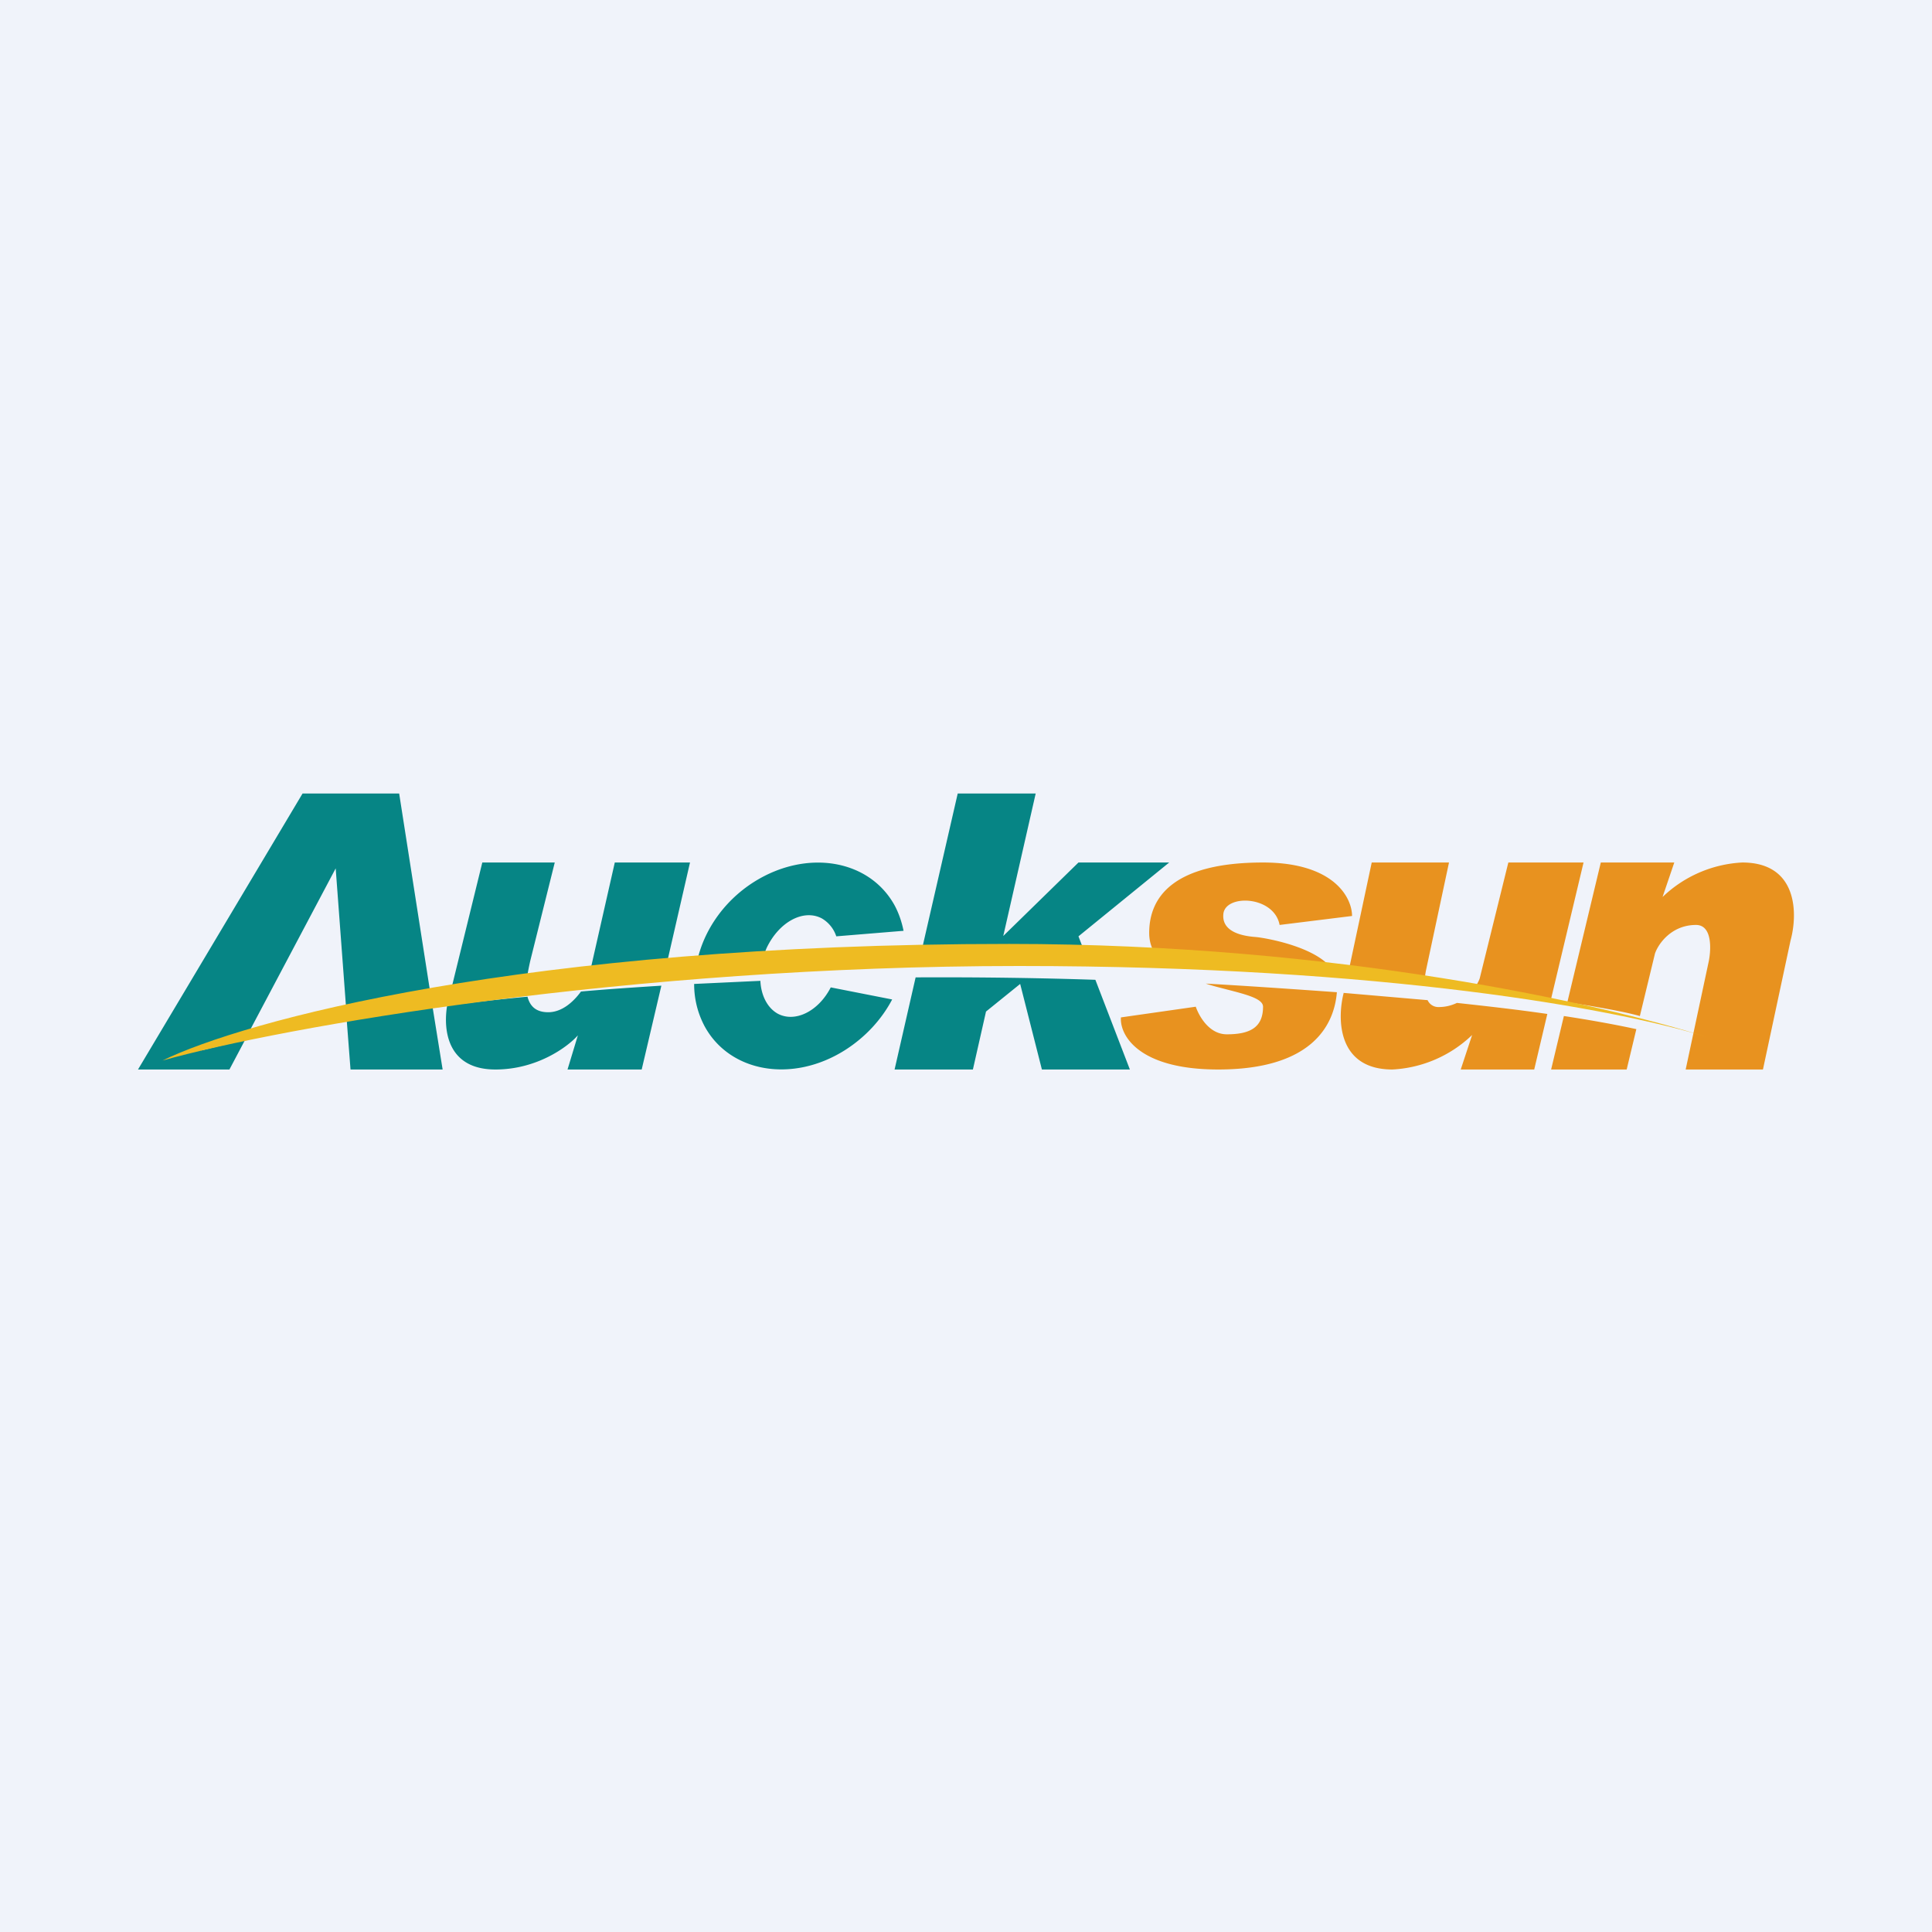 <svg width="56" height="56" viewBox="0 0 56 56" xmlns="http://www.w3.org/2000/svg"><path fill="#F0F3FA" d="M0 0h56v56H0z"/><path d="M32.49 29.5c-.03.5.5 1.5 2.82 1.5 2.68 0 3.36-1.25 3.44-2.24-1.4-.1-2.72-.19-3.8-.25.21.07.42.12.61.17.58.15 1.05.27 1.05.5 0 .61-.39.8-1.05.8-.52 0-.81-.54-.9-.8l-2.17.31Zm1.09-1.73 5.13.49c-.34-.8-2.07-1.08-2.31-1.1-.27-.02-1-.1-.94-.67.06-.58 1.47-.53 1.63.32l2.1-.26c0-.52-.51-1.55-2.58-1.55-2.6 0-3.3 1-3.3 2.04 0 .3.1.54.27.73Zm5.37 1c-.2.77-.18 2.23 1.41 2.23a3.6 3.6 0 0 0 2.31-1l-.33 1h2.13l.38-1.61c-.82-.12-1.7-.22-2.62-.32-.15.07-.32.12-.53.12a.34.34 0 0 1-.32-.2l-2.43-.21Zm2.35-.24-2.24-.24.7-3.29H42l-.67 3.14c-.02.11-.04.25-.04.4Zm1.4.17c.88.1 1.62.2 2.25.29L45.9 25h-2.18l-.83 3.36c-.03.09-.1.21-.19.34Zm2.63.75L44.96 31h2.19l.28-1.17c-.6-.13-1.31-.26-2.1-.38Zm2.2 0c-.35-.1-1-.23-2.1-.4L46.4 25h2.13l-.34 1a3.6 3.6 0 0 1 2.31-1c1.62 0 1.61 1.5 1.4 2.26L51.1 31h-2.24l.67-3.14c.07-.35.1-1.05-.37-1.05-.72 0-1.1.56-1.19.83l-.44 1.82Z" fill="#E8921F"/><path d="M6.65 31H4l4.77-8h2.8l.9 5.76a50 50 0 0 0-2.44.43l-.3-4.02-2.5 4.72c-.64.2-1.11.4-1.41.56.42-.1.85-.21 1.28-.3l-.45.85Zm3.4-1.43.11 1.43h2.67l-.29-1.8c-.83.11-1.66.24-2.48.37Zm2.91-.42c-.12.73.02 1.85 1.4 1.85 1.21 0 2.1-.66 2.39-.99l-.3.99h2.15l.57-2.43c-.77.05-1.55.1-2.33.17-.22.3-.55.6-.95.6-.36 0-.53-.18-.6-.45-.78.07-1.55.16-2.33.26Zm4.14-.93 2.2-.17L20 25h-2.18l-.73 3.22Zm3.02.3c0 .43.1.84.3 1.22.73 1.35 2.55 1.66 4.07.7.6-.38 1.07-.9 1.37-1.47l-1.78-.35c-.36.7-1.04 1.03-1.54.76-.3-.17-.48-.53-.5-.95l-1.92.09Zm1.96-.62-1.9.1c.16-.94.76-1.86 1.68-2.44 1.53-.96 3.35-.65 4.08.7.12.23.2.47.25.72l-1.95.16a.94.94 0 0 0-.42-.52c-.53-.28-1.24.1-1.6.86-.06.14-.1.28-.14.42Zm4.46.43L25.93 31h2.27l.38-1.68.99-.8.63 2.48h2.55l-1-2.6c-1.5-.05-3.27-.08-5.2-.07Zm5-.46a82.45 82.45 0 0 0-4.88-.08l1.1-4.79h2.26l-.94 4.13L31.26 25h2.63l-2.63 2.14.28.73Zm-16.26.53c-.79.08-1.52.18-2.2.27l.9-3.67h2.1l-.71 2.85c-.04.18-.08.37-.1.55Z" fill="#068585"/><path d="M4.71 30.74c2.3-1.13 10.4-3.38 24.54-3.38 9.53 0 17.18 1.74 20.23 2.7C46.9 29.26 40.16 28 29.54 28c-11.32 0-21.37 1.77-24.83 2.74Z" fill="#EB2"/></svg>